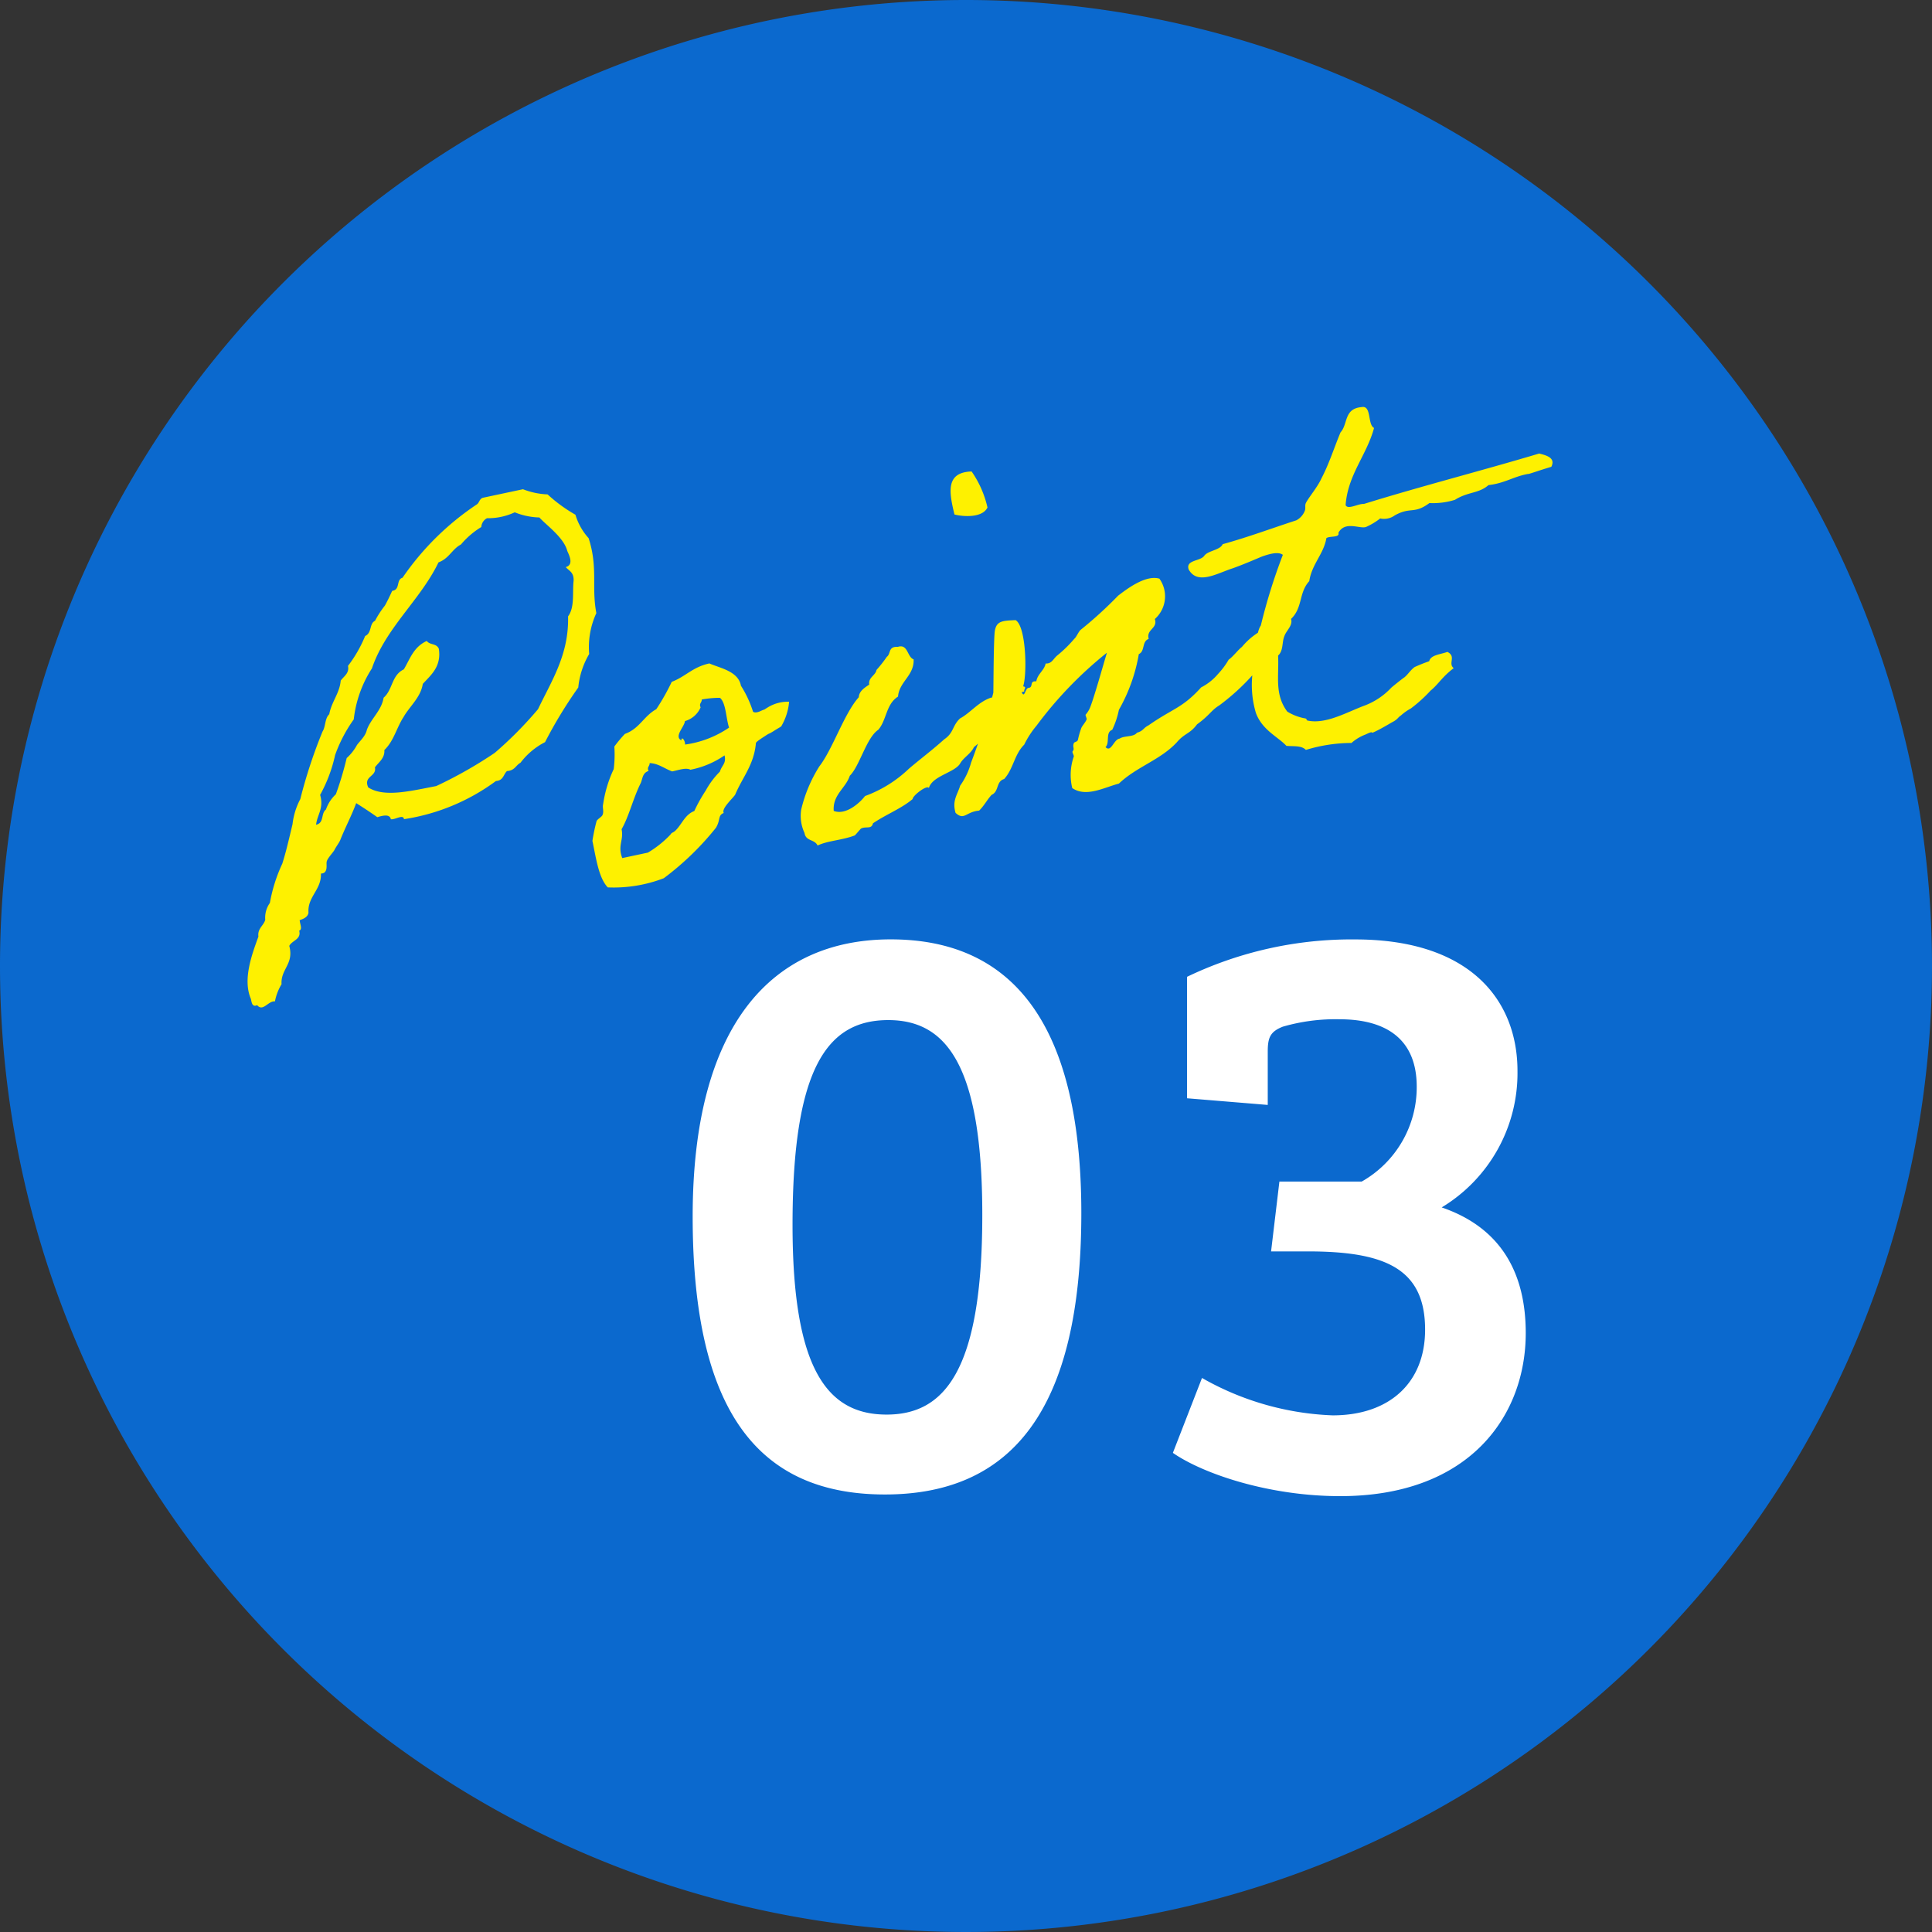 <svg xmlns="http://www.w3.org/2000/svg" width="130" height="130" viewBox="0 0 130 130">
  <rect x="0" y="0" width="130" height="130" fill="#333333" stroke="none"/>
  <g id="グループ_50300" data-name="グループ 50300" transform="translate(-889 -947)">
    <path id="パス_77943" data-name="パス 77943" d="M65,0A65,65,0,1,1,0,65,65,65,0,0,1,65,0Z" transform="translate(889 947)" fill="#0b69ce"/>
    <path id="パス_77944" data-name="パス 77944" d="M-15.064-36.792c-8.008,0-13.328,5.768-13.328,18.648C-28.392-5.1-24.024.56-15.456.56-6.944.56-2.24-5.1-2.24-18.368-2.24-31.584-7.224-36.792-15.064-36.792Zm-.28,31.976c-3.976,0-6.328-3.024-6.328-12.768,0-10.584,2.352-13.776,6.44-13.776,3.808,0,6.328,2.856,6.328,13.1C-8.9-7.616-11.536-4.816-15.344-4.816ZM4.872-34.272V-26.1l5.432.448v-3.584c0-.952.168-1.344,1.008-1.68a12.732,12.732,0,0,1,3.808-.5c3.3,0,5.208,1.456,5.208,4.536a7.293,7.293,0,0,1-3.7,6.384H11.088l-.56,4.7h2.464c5.152,0,7.9,1.12,7.9,5.264,0,3.584-2.408,5.768-6.216,5.768A19.144,19.144,0,0,1,5.88-7.28L3.92-2.24C5.936-.84,10.36.672,15.176.672,23.912.672,27.664-4.76,27.664-10.3c0-3.92-1.568-7.056-5.656-8.456a10.553,10.553,0,0,0,5.1-9.184c0-4.76-3.192-8.848-10.92-8.848A25.553,25.553,0,0,0,4.872-34.272Z" transform="translate(964 1047)" fill="#fff"/>
    <path id="パス_77945" data-name="パス 77945" d="M-29.592-8.352c.432-.036.864-.036.864.324.252.108.9-.18.864.18a13.916,13.916,0,0,0,6.588-1.224c.5.072.576-.324.864-.5.54.072.648-.252,1.008-.36A4.853,4.853,0,0,1-17.5-10.944a30.371,30.371,0,0,1,2.952-3.132,5.5,5.5,0,0,1,1.188-2.052,5.471,5.471,0,0,1,1.044-2.592c.036-1.8.756-2.952.54-5.04a4.075,4.075,0,0,1-.54-1.728,10.2,10.2,0,0,1-1.548-1.728,5.058,5.058,0,0,1-1.548-.684H-18.18c-.252.036-.288.288-.5.36a18.461,18.461,0,0,0-5.9,3.78c-.468.036-.288.756-.864.72-.216.288-.432.576-.684.864a6.53,6.53,0,0,0-.864.864c-.432.108-.36.756-.864.864a8.741,8.741,0,0,1-1.548,1.728c0,.5-.4.612-.684.864-.252.828-.9,1.26-1.224,2.052-.36.216-.4.756-.684,1.044a33.6,33.6,0,0,0-2.412,4.14,4.724,4.724,0,0,0-.864,1.548c-.432.9-.792,1.692-1.224,2.448a10.673,10.673,0,0,0-1.368,2.412,1.71,1.71,0,0,0-.54,1.044c-.18.36-.648.468-.684,1.008-.648,1.044-1.656,2.592-1.368,4,0,.252-.036.576.324.5.288.54.792-.144,1.224,0A3.5,3.5,0,0,1-38.232,1.3c.144-1.008,1.116-1.152,1.044-2.412.252-.324.9-.252.864-.864.252-.036.144-.4.18-.684.324-.036.576-.108.684-.36.144-1.08,1.188-1.332,1.368-2.412.5.108.468-.54.54-.684.072-.216.576-.54.684-.684.144-.18.36-.36.5-.54.5-.756,1.08-1.44,1.584-2.232C-30.384-9.18-29.988-8.784-29.592-8.352Zm-.18-2.088c-.18-.828.72-.576.72-1.224.324-.288.792-.468.864-1.008.756-.468,1.116-1.3,1.728-1.908.54-.612,1.4-1.044,1.728-1.908.648-.468,1.476-.864,1.548-2.088-.072-.4-.54-.36-.684-.684-.972.216-1.368.972-1.908,1.548-.9.216-1.008,1.188-1.728,1.584-.324.828-1.116,1.188-1.548,1.872-.18.4-.576.612-.864.864a3.291,3.291,0,0,1-.864.72A22.114,22.114,0,0,1-32-10.44a2.482,2.482,0,0,0-.864.864c-.4.18-.288.864-.864.864.216-.648.756-.972.684-1.908A9.865,9.865,0,0,0-31.5-13.032a9.709,9.709,0,0,1,1.728-2.088,7.917,7.917,0,0,1,1.908-3.1c1.476-2.484,4.14-3.816,5.868-6.048.756-.108,1.08-.684,1.728-.864a5.588,5.588,0,0,1,1.584-.864.713.713,0,0,1,.5-.5,4.264,4.264,0,0,0,1.908,0,4.7,4.7,0,0,0,1.548.684c.324.576,1.332,1.656,1.368,2.592.036.216.288,1.008-.324,1.044.144.288.468.432.324,1.008-.252.756-.288,1.764-.864,2.268-.468,2.52-1.98,4-3.276,5.688a26.028,26.028,0,0,1-3.456,2.268,28.93,28.93,0,0,1-4.32,1.368C-27.036-9.612-28.872-9.54-29.772-10.44Zm16.416,2.232a8.328,8.328,0,0,0-1.188,2.16c-.108.216-.036.468-.18.684-.072.144-.432.216-.5.36a12.576,12.576,0,0,0-.54,1.224c0,1.188-.108,2.52.36,3.276a9.406,9.406,0,0,0,3.816.18,19.187,19.187,0,0,0,4.14-2.592c.432-.468.288-.792.72-.864-.108-.324.792-.828,1.008-1.044C-5-5.868-4.068-6.516-3.636-7.92c0-.036.072-.108.648-.324.54-.216.18-.036.756-.252.288-.108.432-.144.5-.18a3.952,3.952,0,0,0,.864-1.512,2.6,2.6,0,0,0-1.476.072c-.5.18-.036.036-.54.144-.288.072-.468,0-.5-.072a7.379,7.379,0,0,0-.432-1.872C-3.78-12.924-5-13.392-5.58-13.824c-1.152,0-1.764.54-2.736.684a14.712,14.712,0,0,1-1.4,1.584c-.936.288-1.368,1.044-2.412,1.188A8.956,8.956,0,0,0-13-9.684,8.056,8.056,0,0,1-13.356-8.208Zm6.768-3.348a6.7,6.7,0,0,1,1.224.144c.324.432.108,1.4.18,2.088a6.907,6.907,0,0,1-3.132.5c.072-.324-.144-.612-.18-.324-.468-.36.4-.864.5-1.224a1.624,1.624,0,0,0,1.224-.684C-6.84-11.34-6.624-11.34-6.588-11.556ZM-10.908-8.1c.576.144.9.576,1.368.864.468,0,.972-.072,1.224.144A6.058,6.058,0,0,0-5.868-7.56c0,.576-.288.576-.54,1.008A5.5,5.5,0,0,0-7.6-5.508,10.724,10.724,0,0,0-8.64-4.32c-.684.108-1.008.72-1.548,1.044-.216.108-.216.036-.36.18a7.019,7.019,0,0,1-1.728.864H-14.04c-.144-.9.36-1.152.36-1.908C-13-4.9-12.492-6.012-11.772-6.912c.18-.252.252-.648.684-.684C-11.16-7.884-10.944-7.884-10.908-8.1ZM9.54-3.744c.288-.324.864-.5,1.116-.864,1.62-.828,2.268-1.908,1.872-3.024-.9.072-1.62.72-2.376.936-.612.36-.612.864-1.332,1.152-.936.54-1.8.936-2.736,1.44A8.465,8.465,0,0,1,2.808-2.916c-.468.4-1.548,1.008-2.268.54.144-1.08,1.116-1.332,1.548-2.088.792-.5,1.62-2.268,2.52-2.628C5.292-7.6,5.472-8.676,6.372-9c.288-.972,1.368-1.152,1.548-2.232-.4-.252-.144-1.116-.864-1.044-.648-.18-.54.36-.864.5a8.325,8.325,0,0,1-.864.72c-.144.36-.648.36-.684.864-.36.144-.756.288-.864.684-1.188.864-2.448,3.06-3.564,4a9.528,9.528,0,0,0-1.8,2.592,2.72,2.72,0,0,0-.108,1.584c-.036.576.576.54.684,1.008.756-.18,1.692,0,2.592-.144.072-.036.432-.324.5-.36.36-.108.684.216.864-.18C3.888-1.4,5.04-1.584,5.9-2.052c.036-.216,1.152-.756,1.224-.5C7.524-3.312,9.072-3.2,9.54-3.744Zm3.1-16.452c.576.288,1.8.612,2.268,0a6.9,6.9,0,0,0-.54-2.592C12.6-23.112,12.6-21.672,12.636-20.2ZM30.276-5.652c.036-.144.612-.36.936-.36.54-.036.936-.72.756-2.412a4.682,4.682,0,0,0-2.268.972c-.252.108-.756.54-1.044.648a5.18,5.18,0,0,1-.9.792,3.655,3.655,0,0,1-1.3.648c-1.548,1.116-2.124.972-4,1.764-.4.108-.4.288-.864.324-.288.252-.864,0-1.224.144-.4-.036-.756.828-1.044.36.36-.216.18-.972.684-1.044a5.771,5.771,0,0,0,.72-1.224,11.419,11.419,0,0,0,2.088-3.384c.468-.108.36-.792.864-.864-.036-.684.756-.54.684-1.224a2.043,2.043,0,0,0,.864-2.592c-.864-.468-2.34.252-2.952.54a27.4,27.4,0,0,1-2.952,1.728c-.18.108-.36.4-.54.5a8.51,8.51,0,0,1-1.368.864c-.324.18-.468.468-.864.36-.18.432-.684.576-.864,1.044-.468-.144-.252.324-.576.324-.252-.072-.432.684-.54.18h.18c0-.18.252-.252,0-.36.432-.72,1.044-3.888.432-4.464-.864-.144-1.26-.216-1.512.4-.18.432-.828,3.456-.972,4.068A44.35,44.35,0,0,1,10.26-3.636,4.928,4.928,0,0,1,9.216-2.268c-.288.54-.756.864-.684,1.728.468.648.684.072,1.584.18.4-.252.684-.612,1.044-.864.54-.108.468-.828,1.044-.864.756-.54,1.008-1.476,1.8-1.98a6.132,6.132,0,0,1,1.08-1.08,26.416,26.416,0,0,1,5.652-3.816c-.432.792-1.548,2.916-1.908,3.42a1.707,1.707,0,0,1-.36.36c-.036.036.036.288,0,.324-.144.216-.4.36-.5.54a5.923,5.923,0,0,0-.36.684c-.072.144-.288.072-.324.18-.144.216,0,.36-.18.5-.072.036.036.288,0,.36A3.751,3.751,0,0,0,16.56-.54c.792.828,2.124.4,3.132.36,1.4-.864,3.06-.972,4.392-1.908.648-.5.972-.36,1.584-.9.972-.432,1.116-.72,1.728-.936A14.9,14.9,0,0,0,30.276-5.652Zm12.888,1.4c-.5.072-1.152-.036-1.332.36a10.552,10.552,0,0,0-1.044.18c-.324.144-.54.4-.828.54-.036,0-.972.468-1.008.5a4.768,4.768,0,0,1-1.98.792c-1.26.18-2.844.72-4,.18-.036-.036,0-.144-.144-.18a3.465,3.465,0,0,1-1.044-.684c-.612-1.332-.036-2.448.18-3.816.432-.252.432-.828.684-1.188.216-.36.72-.576.684-1.044.936-.576.864-1.62,1.728-2.232.4-1.08,1.332-1.584,1.728-2.592.252-.108.9.18.864-.18.612-.72,1.476.072,1.908,0a4.454,4.454,0,0,0,1.044-.36,1.23,1.23,0,0,0,1.008,0c1.188-.36,1.26.216,2.448-.324a4.99,4.99,0,0,0,1.728.144c.972-.36,1.656-.072,2.412-.5,1.116.108,1.764-.216,2.772-.18-.036.036.72-.072,1.62-.144.432-.54-.18-.828-.612-1.044-4,.324-8.244.5-12.24.864-.36-.108-1.152.18-1.224-.18.576-1.98,2.088-2.988,2.952-4.68-.4-.324.18-1.548-.54-1.548-1.188-.144-1.116.936-1.728,1.368-.648.936-1.188,1.908-1.908,2.772-.36.5-1.116,1.08-1.368,1.4-.108.144-.072.36-.18.5a1.232,1.232,0,0,1-.684.5c-1.728.18-3.384.432-5.184.54-.252.36-1.044.216-1.368.5-.324.324-1.3,0-1.224.684.36,1.188,1.836.648,2.952.54.792-.108,1.656-.288,2.052-.36.54-.072,1.152-.108,1.4.18A38.433,38.433,0,0,0,31.248-8.6c-.5.468-.756,2.052-1.188,2.952a6.613,6.613,0,0,0-.36,2.736c.18,1.224,1.116,1.872,1.548,2.592.468.144,1.008.18,1.224.54a10.55,10.55,0,0,1,3.1.18,3.009,3.009,0,0,1,1.044-.36c.756-.18.18.072.72-.072.324-.072.972-.288,1.188-.36.432-.108.468-.252.684-.324a3.418,3.418,0,0,1,.756-.324,9.8,9.8,0,0,0,1.548-.9c.576-.288.972-.756,1.836-1.152C43.02-3.492,43.7-3.816,43.164-4.248Z" transform="matrix(0.978, -0.208, 0.208, 0.978, 945.066, 1004)" fill="#fef100"/>
  </g>
</svg>
